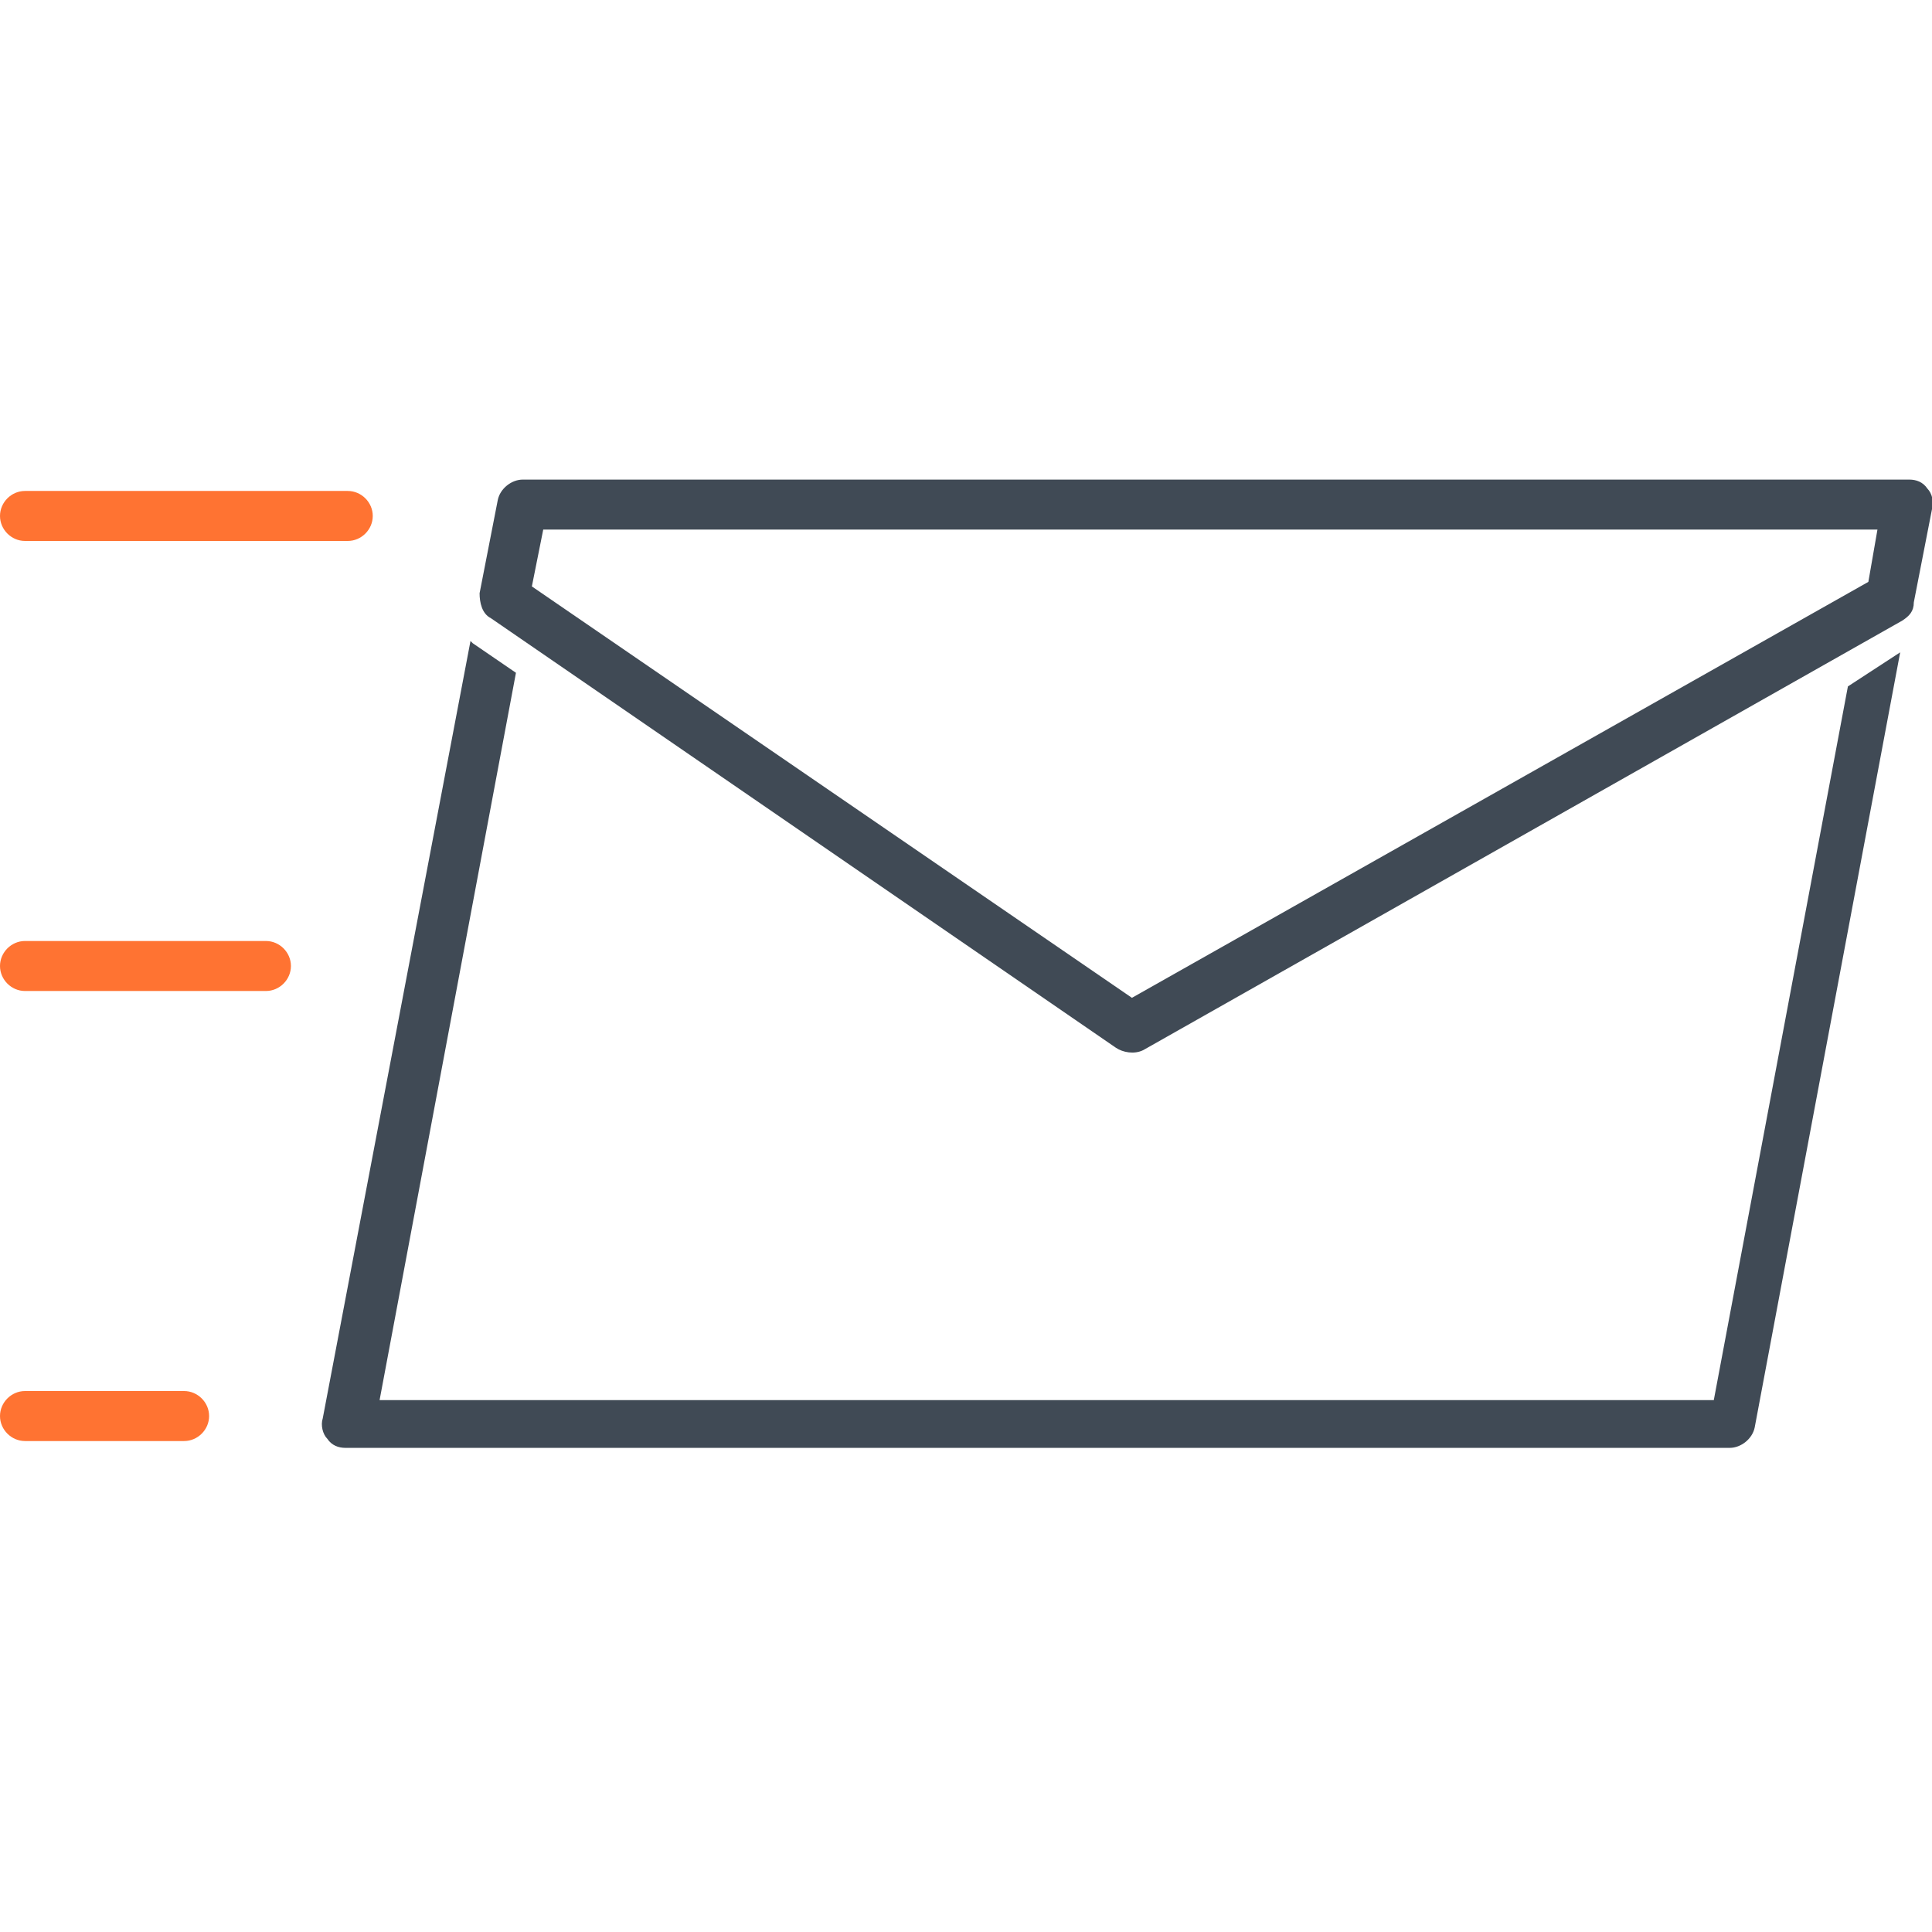 <svg xmlns="http://www.w3.org/2000/svg" viewBox="0 0 85 85"><style type="text/css">.st0{fill:#404A55;}.st1{fill:#FF7332;}</style><path class="st0" d="M21.6,27.2l27.5,18.9c0.3,0.2,0.8,0.3,1.2,0.1l33.4-18.9c0.3-0.2,0.5-0.4,0.5-0.8l0.8-4.1 c0.1-0.3,0-0.7-0.2-0.9c-0.2-0.3-0.5-0.4-0.8-0.4H23c-0.5,0-1,0.4-1.1,0.9l-0.8,4.1C21.1,26.5,21.2,27,21.6,27.2z M23.9,23.3h58.7 l-0.4,2.3L49.8,43.9L23.4,25.8L23.9,23.3z"/><path class="st1" d="M1.1,21.6c-0.6,0-1.1,0.5-1.1,1.1c0,0.6,0.5,1.1,1.1,1.1h14.2c0.6,0,1.1-0.5,1.1-1.1c0-0.6-0.5-1.1-1.1-1.1H1.1 z"/><path class="st1" d="M11.7,41.4H1.1c-0.6,0-1.1,0.5-1.1,1.1s0.5,1.1,1.1,1.1h10.6c0.6,0,1.1-0.5,1.1-1.1S12.3,41.4,11.7,41.4z"/><path class="st1" d="M1.1,61.2c-0.6,0-1.1,0.5-1.1,1.1c0,0.6,0.5,1.1,1.1,1.1h7c0.6,0,1.1-0.5,1.1-1.1c0-0.6-0.5-1.1-1.1-1.1H1.1z"/><path class="st0" d="M81.3,30.2l-5.9,31.4H16.7l6-32l-1.9-1.3c0,0,0,0-0.1-0.1l-6.5,34.2c-0.1,0.3,0,0.7,0.2,0.9 c0.2,0.3,0.5,0.4,0.8,0.4h60.9c0.5,0,1-0.4,1.1-0.9l6.4-34.1L81.3,30.2z"/></svg>